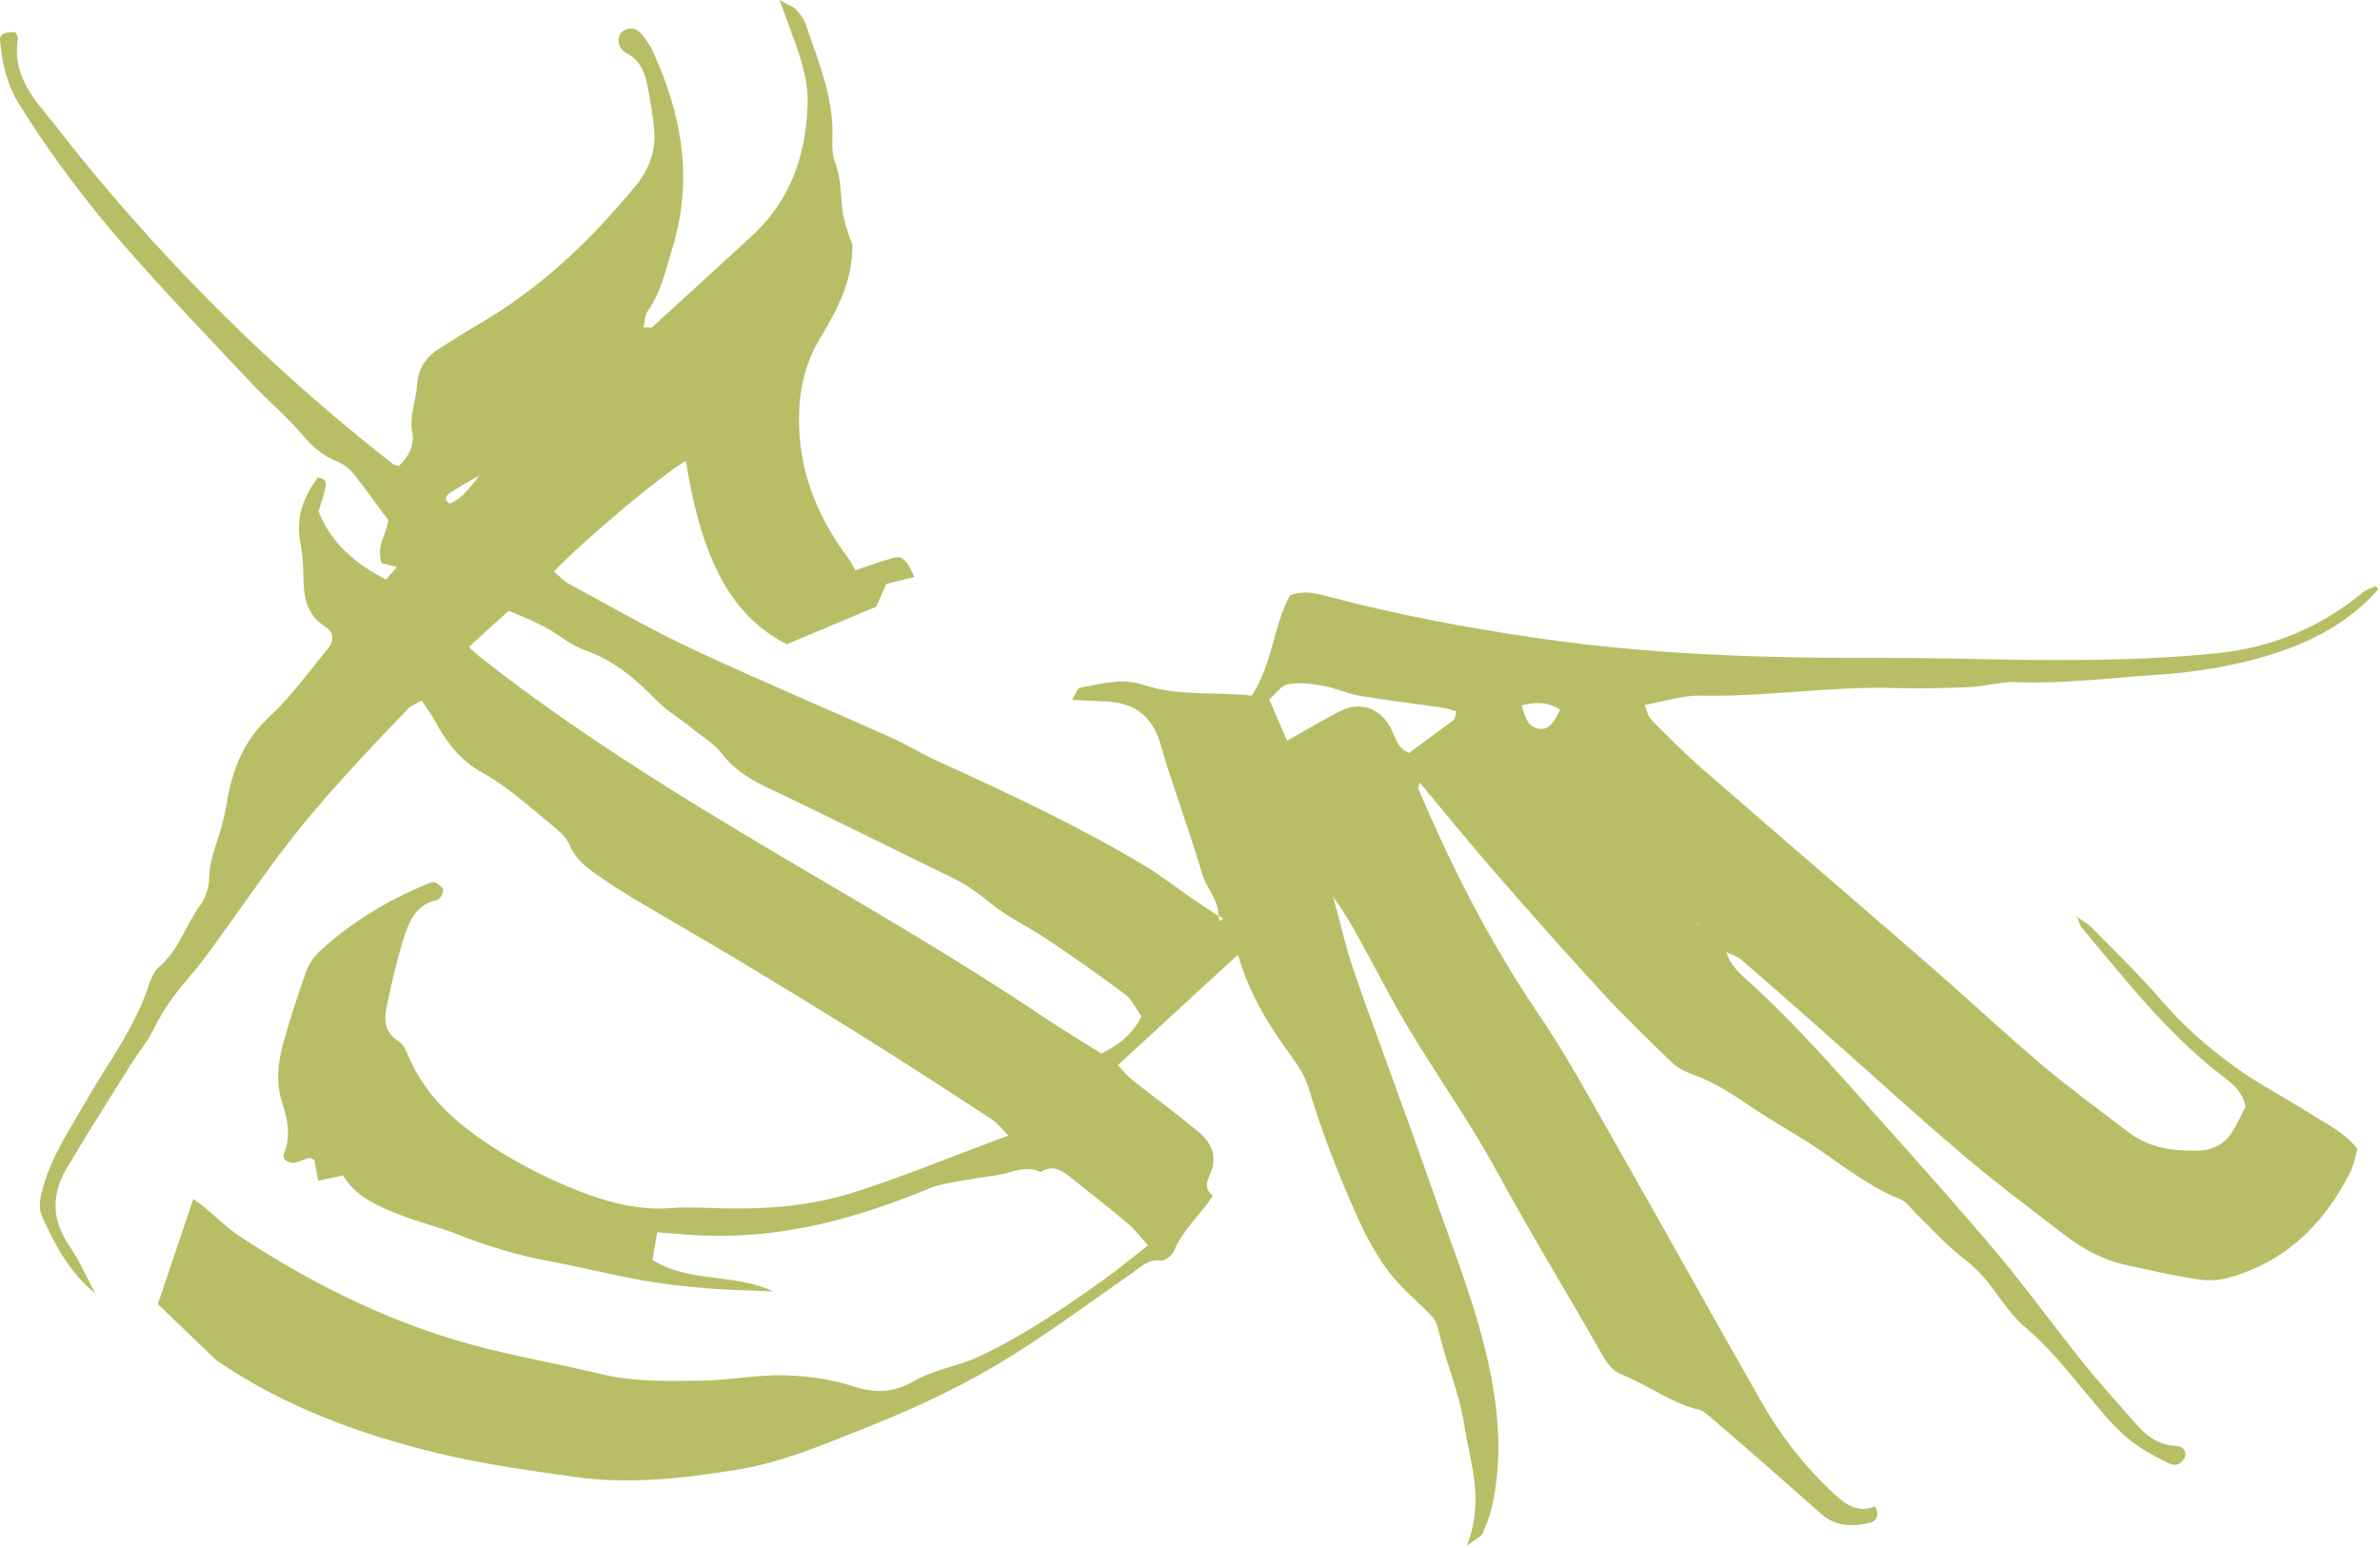 <?xml version="1.0" encoding="UTF-8"?> <svg xmlns="http://www.w3.org/2000/svg" width="1024" height="666" viewBox="0 0 1024 666" fill="none"><path d="M41.5 556.834C30.301 548.168 23.877 536.122 18.19 523.613C16.165 519.158 17.432 514.604 18.725 510.128C22.6 496.713 30.393 485.312 37.234 473.381C46.556 457.124 58.085 442.05 64.002 423.922C64.932 421.072 66.279 417.855 68.453 416.003C76.92 408.789 79.858 398.021 86.16 389.433C88.448 386.315 89.933 381.859 89.964 377.999C90.019 371.115 92.481 365.08 94.423 358.772C95.763 354.419 96.856 349.949 97.578 345.454C99.897 331.02 104.954 318.437 116.194 308.036C125.454 299.467 132.922 288.943 141.022 279.152C143.72 275.89 143.748 272.043 140.115 269.757C131.36 264.246 130.609 255.989 130.509 247.049C130.458 242.484 130.091 237.854 129.213 233.382C127.087 222.544 130.755 213.613 136.669 205.441C140.556 205.707 140.361 208.058 139.988 209.829C139.26 213.284 138.051 216.637 137.052 219.993C142.49 233.808 152.753 242.394 166.106 249.373C167.817 247.377 169.372 245.564 170.913 243.738C171.55 241.401 172.2 239.076 172.865 236.759C174.353 236.094 175.826 235.422 177.267 234.728C177.234 234.706 177.237 234.089 177.237 234.089L177.421 235.034C175.984 235.674 174.547 236.314 173.111 236.954C172.473 239.306 171.834 241.659 171.196 244.011C168.812 243.426 166.428 242.84 164.261 242.308C161.593 235.08 166.56 229.286 167.034 223.791C161.659 216.536 157.03 209.895 151.941 203.627C150.123 201.387 147.411 199.515 144.722 198.413C138.87 196.017 134.546 192.295 130.412 187.432C123.528 179.336 115.283 172.415 107.984 164.649C89.781 145.279 71.317 126.12 53.845 106.105C37.094 86.916 21.744 66.547 8.245 44.861C2.956 36.364 0.782 27.003 0.011 17.201C-0.179 14.78 2.131 13.632 6.604 13.817C6.996 14.736 7.847 15.732 7.709 16.564C5.572 29.456 11.609 39.262 19.4 48.531C23.995 53.998 28.251 59.748 32.743 65.304C73.136 115.255 118.488 160.181 169.158 199.706C169.531 199.997 170.108 200.025 171.591 200.489C175.609 196.896 178.401 191.639 177.399 186.329C175.988 178.85 179.057 172.252 179.475 165.202C179.849 158.884 183.244 153.608 188.822 150.106C194.449 146.573 200.003 142.91 205.756 139.593C232.299 124.29 254.019 103.575 273.381 80.098C279.245 72.988 282.222 65.085 281.463 56.029C280.912 49.451 279.745 42.902 278.464 36.416C277.354 30.797 275.196 25.77 269.542 22.844C266.624 21.334 265.27 18.288 266.619 15.004C267.096 13.844 268.76 12.76 270.078 12.436C273.654 11.556 275.738 14.002 277.542 16.571C278.715 18.241 279.905 19.948 280.753 21.791C293.341 49.139 298.441 77.188 289.274 106.795C286.4 116.076 284.541 125.63 278.709 133.783C277.416 135.591 277.473 138.364 276.883 140.801C278.787 140.801 280.076 141.202 280.582 140.743C294.967 127.688 309.296 114.569 323.588 101.412C340.064 86.243 346.751 66.876 347.472 45.045C347.871 32.977 343.432 21.994 339.412 10.94C338.433 8.248 337.444 5.559 335.409 0C339.541 2.314 341.352 2.85 342.434 4.045C344.12 5.907 345.846 8.038 346.627 10.366C351.971 26.285 358.775 41.867 358.151 59.231C358.024 62.765 358.054 66.603 359.273 69.824C361.696 76.226 361.71 82.777 362.342 89.388C362.86 94.807 364.85 100.084 366.715 105.316C367.043 120.083 360.49 133.055 353.093 145.09C344.801 158.581 342.987 173.119 344.064 187.742C345.477 206.909 353.138 224.357 364.773 239.868C366.015 241.524 366.911 243.439 368.038 245.353C374.459 243.219 379.131 241.466 383.921 240.136C388.217 238.943 389.957 240.498 393.429 248.256C389.501 249.237 385.728 250.18 381.308 251.284C380.071 254.073 378.658 257.259 376.99 261.017C364.24 266.375 351.102 271.896 338.516 277.186C314.873 265.102 302.004 241.399 295.079 198.274C284.409 204.533 252.188 231.49 238.36 245.874C240.591 247.74 242.536 249.993 244.983 251.313C262.524 260.776 279.83 270.766 297.854 279.217C326.075 292.448 354.837 304.522 383.292 317.261C390.269 320.385 396.813 324.47 403.775 327.631C434.052 341.377 464.162 355.454 492.7 372.603C499.689 376.803 506.135 381.9 512.867 386.532C516.589 389.093 520.387 391.546 524.152 394.046C524.372 394.809 524.59 395.572 524.808 396.336C525.286 395.974 525.764 395.612 526.242 395.249C525.588 394.811 524.933 394.374 524.279 393.937C524.229 386.994 519.025 382.095 517.158 375.722C511.706 357.113 504.724 338.95 499.35 320.321C495.839 308.152 488.37 302.493 476.291 301.811C471.779 301.556 467.261 301.407 461.206 301.143C462.816 298.599 463.529 296.12 464.649 295.919C473.617 294.313 482.534 291.478 491.81 294.596C507.096 299.734 522.994 297.5 538.565 299.301C547.629 285.488 547.774 269.303 555.033 256.124C560.99 253.863 566.316 255.26 571.827 256.727C600.928 264.472 630.461 269.959 660.264 274.365C709.466 281.638 758.914 283.241 808.533 283.038C836.642 282.923 864.759 284.192 892.866 283.971C913.257 283.81 933.729 283.129 953.997 281.041C977.269 278.644 998.448 269.962 1016.69 254.829C1018.19 253.58 1020.28 253.038 1022.1 252.168C1022.5 252.612 1022.9 253.057 1023.29 253.502C1011.84 266.498 997.32 274.809 981.17 280.286C963.698 286.212 945.661 289.206 927.196 290.404C907.318 291.693 887.549 294.294 867.53 293.468C861.025 293.2 854.457 295.297 847.886 295.592C837.16 296.073 826.395 296.353 815.668 296.026C787.48 295.164 759.534 299.898 731.338 299.298C723.839 299.139 716.281 301.755 707.627 303.297C708.616 305.612 708.996 308.173 710.465 309.656C717.672 316.93 724.894 324.233 732.61 330.952C765.008 359.165 797.65 387.097 830.068 415.286C846.286 429.389 861.952 444.137 878.361 458.009C890.467 468.244 903.331 477.59 915.936 487.228C924.984 494.147 935.721 495.347 946.529 495.008C952.234 494.829 957.411 491.977 960.572 486.794C962.693 483.315 964.39 479.577 966.129 476.238C964.876 469.045 959.558 465.576 954.777 461.847C931.959 444.051 914.389 421.323 895.93 399.437C894.678 397.952 894.258 395.765 893.452 393.904L893.186 394.17C895.631 395.951 898.379 397.435 900.469 399.564C910.483 409.764 920.767 419.751 930.092 430.558C939.528 441.493 950.267 450.898 961.846 459.219C972.137 466.615 983.534 472.454 994.234 479.307C1001.03 483.663 1008.62 487.096 1014.28 494.32C1013.33 497.527 1012.82 501.08 1011.3 504.124C1000.07 526.551 983.401 542.946 958.696 549.768C954.419 550.949 949.519 551.074 945.118 550.37C934.573 548.681 924.115 546.379 913.696 544C904.072 541.802 895.61 536.948 887.873 531.007C873.301 519.817 858.566 508.793 844.582 496.896C824.351 479.684 804.743 461.739 784.839 444.141C772.977 433.653 761.108 423.17 749.105 412.844C747.284 411.278 744.714 410.583 742.49 409.484C741.611 408.416 740.731 407.35 739.842 406.287C738.757 405.356 737.682 404.421 736.604 403.483C735.565 402.454 734.529 401.428 733.489 400.403C732.414 399.272 731.342 398.141 730.276 397.015C730.194 396.75 730.107 396.479 730.02 396.209C730.048 396.493 730.075 396.777 730.102 397.061C731.295 398.12 732.488 399.179 733.682 400.239C734.721 401.263 735.761 402.286 736.8 403.31C737.911 404.226 739.023 405.142 740.134 406.057C741 407.121 741.866 408.184 742.733 409.248C744.342 415.579 749.331 419.553 753.725 423.548C772.707 440.807 789.511 460.101 806.563 479.158C824.299 498.98 842.084 518.778 859.204 539.127C872.042 554.386 883.698 570.632 896.196 586.186C903.545 595.331 911.505 603.985 919.202 612.85C923.709 618.041 928.905 621.7 936.2 622.082C939.689 622.265 941.086 624.877 939.914 627.18C938.567 629.828 936.275 630.996 933.624 629.776C929.477 627.868 925.424 625.682 921.56 623.249C911.403 616.852 904.254 607.329 896.698 598.342C888.813 588.964 881.336 579.379 871.78 571.43C865.999 566.621 861.573 560.06 857.031 553.921C853.35 548.947 849.275 544.776 844.276 540.963C837.05 535.45 830.971 528.437 824.383 522.086C822.174 519.957 820.257 517.006 817.601 515.948C804.143 510.584 793.043 501.556 781.211 493.621C772.775 487.964 763.783 483.134 755.358 477.462C746.887 471.757 738.56 465.966 728.823 462.476C725.528 461.295 722.053 459.681 719.578 457.309C709.248 447.404 698.929 437.447 689.237 426.928C673.646 410.006 658.407 392.751 643.298 375.394C632.275 362.73 621.7 349.676 610.83 336.682C610.599 337.776 610.007 338.818 610.291 339.487C624.539 372.96 640.892 405.229 661.407 435.462C674.025 454.057 684.791 473.935 695.94 493.493C716.725 529.956 737.05 566.681 757.843 603.139C766.246 617.873 776.65 631.181 789.168 642.742C794.22 647.407 799.59 651.076 806.578 648.11C809.084 651.804 807.146 654.386 805.001 654.966C797.388 657.026 789.879 656.983 783.424 651.228C773.884 642.722 764.265 634.303 754.645 625.888C748.153 620.209 741.621 614.575 735.054 608.983C733.911 608.01 732.602 606.936 731.204 606.604C719.093 603.729 709.25 595.937 697.908 591.434C693.83 589.815 691.614 586.81 689.484 583.073C674.549 556.858 658.813 531.085 644.382 504.6C629.934 478.084 611.708 453.923 597.467 427.32C592.155 417.398 586.843 407.473 581.309 397.673C578.87 393.354 575.881 389.345 573.146 385.188C572.689 384.422 572.226 383.663 571.764 382.903C572.305 383.592 572.846 384.28 573.386 384.969C576.516 396.293 579.027 407.833 582.894 418.9C593.697 449.823 605.385 480.439 616.104 511.39C624.976 537.009 635.341 562.171 640.887 588.873C644.994 608.644 646.361 628.441 641.908 648.312C641.026 652.251 639.535 656.114 637.821 659.776C637.147 661.217 635.094 662.013 631.097 665.071C638.83 645.481 632.541 629.325 629.962 612.843C627.734 598.609 621.818 585.472 618.706 571.53C618.288 569.656 617.354 567.636 616.049 566.264C609.768 559.66 602.442 553.871 597.09 546.612C591.406 538.904 586.866 530.156 582.995 521.35C575.39 504.048 568.483 486.453 563.09 468.27C561.529 463.008 558.261 458.048 554.964 453.542C545.281 440.307 537.009 426.394 532.665 410.714C515.488 426.511 498.617 442.026 480.93 458.292C483.055 460.477 484.868 462.763 487.088 464.541C493.48 469.663 500.054 474.558 506.52 479.59C509.343 481.787 512.031 484.159 514.859 486.35C521.194 491.258 524.03 497.162 520.692 505.105C519.525 507.882 518.145 510.826 520.889 513.586L521.839 514.536C516.562 522.597 508.9 528.936 505.153 538.174C504.372 540.1 501.197 542.539 499.44 542.311C494.018 541.608 490.981 545.028 487.284 547.598C470.487 559.278 453.999 571.451 436.733 582.396C416.858 594.995 395.673 605.067 373.702 613.808C355.117 621.202 336.728 629.175 317.004 632.353C293.882 636.078 270.744 638.783 246.939 635.39C227.182 632.574 207.481 629.89 188.102 625.162C155.12 617.115 123.518 605.671 95.114 586.564C94.264 585.992 93.334 585.498 92.604 584.798C84.204 576.747 75.836 568.663 67.928 561.039C73.11 545.665 77.987 531.195 83.167 515.828C84.918 517.141 86.831 518.463 88.618 519.937C93.347 523.837 97.688 528.307 102.772 531.66C135.864 553.485 171.109 570.755 209.764 580.316C226.113 584.36 242.716 587.367 259.1 591.279C273.229 594.653 287.563 594.159 301.825 594.006C313.541 593.88 325.263 591.447 336.944 591.707C346.997 591.931 357.418 593.255 366.904 596.41C376.538 599.614 384.644 599.196 393.194 594.234C402.041 589.099 412.37 587.834 421.704 583.42C440.804 574.387 458.003 562.622 475.034 550.451C481.193 546.05 487.012 541.175 493.917 535.791C490.609 532.164 488.244 528.941 485.273 526.435C477.452 519.839 469.374 513.547 461.385 507.151C457.319 503.896 453.221 500.693 447.702 504.255C441.014 501.051 434.831 504.836 428.446 505.691C422.907 506.433 417.378 507.296 411.885 508.323C407.925 509.063 403.826 509.663 400.145 511.186C383.099 518.238 365.603 524.214 347.619 527.825C329.178 531.527 310.267 532.705 291.359 530.822C288.851 530.572 286.33 530.448 282.763 530.189C282.066 534.29 281.425 538.063 280.747 542.051C296.718 552.088 315.525 547.617 332.765 555.631C322.178 555.155 313.025 555.018 303.924 554.256C294.763 553.489 285.579 552.519 276.542 550.885C262.974 548.43 249.571 545.071 236.013 542.554C222.384 540.024 209.284 535.986 196.406 530.916C188.351 527.745 179.82 525.775 171.78 522.57C162.373 518.82 152.937 514.81 147.571 505.709C143.817 506.513 140.898 507.138 136.882 507.997C136.307 504.851 135.789 502.02 135.242 499.03C134.547 498.764 133.63 498.046 132.928 498.215C130.95 498.692 129.106 499.736 127.125 500.186C124.172 500.857 121.216 498.651 122.174 496.32C125.318 488.673 123.728 481.625 121.307 474.103C118.591 465.665 119.603 456.773 122.001 448.315C124.928 437.989 128.218 427.748 131.85 417.649C133.004 414.441 135.305 411.32 137.844 408.991C151.48 396.483 167.149 387.125 184.244 380.123C185.152 379.751 186.388 379.353 187.167 379.683C188.441 380.223 189.685 381.19 190.501 382.301C190.908 382.855 190.56 384.239 190.151 385.043C189.715 385.902 188.904 387.001 188.086 387.169C179.088 389.023 176.01 396.375 173.711 403.639C170.629 413.376 168.418 423.411 166.284 433.415C165.067 439.121 165.722 444.445 171.613 448.065C173.561 449.262 174.764 452.073 175.737 454.386C183.475 472.766 198.097 484.772 214.249 494.941C224.16 501.181 234.773 506.55 245.602 511.026C259.298 516.687 273.483 520.926 288.777 519.763C296.412 519.183 304.139 519.728 311.823 519.881C330.311 520.249 348.477 518.878 366.352 513.3C388.835 506.283 410.443 497.119 433.9 488.578C430.946 485.612 429.261 483.232 426.99 481.749C409.446 470.294 391.886 458.859 374.14 447.721C355.947 436.302 337.604 425.116 319.202 414.034C304.329 405.077 289.241 396.477 274.31 387.614C269.044 384.488 263.863 381.195 258.821 377.72C253.404 373.986 247.977 370.454 245.187 363.751C243.706 360.192 240.229 357.186 237.074 354.652C227.526 346.984 218.379 338.431 207.774 332.582C198.089 327.239 192.316 319.672 187.375 310.598C185.728 307.573 183.638 304.788 181.428 301.399C179.014 302.807 176.983 303.47 175.679 304.83C156.534 324.789 137.413 344.793 120.764 366.938C110.928 380.021 101.654 393.525 92.022 406.762C88.409 411.728 84.698 416.651 80.673 421.282C74.936 427.883 69.994 434.883 66.114 442.789C63.435 448.248 59.392 453.023 56.144 458.22C46.931 472.959 37.577 487.618 28.736 502.579C22.237 513.578 22.036 524.594 29.62 535.685C34.173 542.344 37.449 549.875 41.3 557.014L41.5 556.834ZM210.537 200.44C209.559 201.556 208.582 202.673 207.604 203.789C202.896 206.537 198.108 209.16 193.523 212.099C191.857 213.167 190.864 214.993 193.479 216.69C199.759 214.074 203.07 208.286 207.303 203.468C208.298 202.374 209.293 201.28 210.293 200.186C210.527 199.943 210.762 199.699 210.996 199.456C210.843 199.784 210.69 200.112 210.537 200.44ZM201.731 278.341C204.095 280.484 205.166 281.579 206.359 282.518C247.438 314.866 291.818 342.226 336.731 368.787C374.568 391.163 412.681 413.087 449.173 437.665C457.188 443.063 465.515 447.998 473.891 453.267C481.06 449.773 487.026 445.305 491.112 437.338C488.903 434.246 487.191 430.183 484.147 427.886C473.166 419.598 461.855 411.73 450.437 404.046C442.513 398.713 433.592 394.693 426.284 388.67C421.086 384.385 415.89 380.625 409.874 377.702C382.791 364.544 355.859 351.073 328.681 338.115C321.555 334.717 315.132 330.242 310.619 324.328C306.994 319.577 302.219 317.058 297.983 313.542C292.907 309.329 287.013 305.976 282.446 301.301C273.469 292.111 264.031 284.004 251.603 279.727C247.333 278.258 243.445 275.477 239.637 272.917C233.272 268.638 226.299 265.861 218.862 262.808C213.248 267.899 207.998 272.659 201.731 278.341ZM553.798 318.702C562.169 313.984 569.091 309.832 576.242 306.117C584.88 301.629 593.446 304.393 598.139 312.749C600.308 316.613 600.783 321.663 606.212 323.944C612.551 319.287 619.119 314.519 625.583 309.614C626.173 309.166 626.095 307.839 626.566 305.973C624.267 305.414 621.999 304.67 619.673 304.331C608.156 302.65 596.583 301.311 585.113 299.36C579.652 298.431 574.453 295.978 568.995 295.009C564.094 294.139 558.85 293.529 554.048 294.403C551.187 294.924 548.888 298.529 546.088 300.964C548.634 306.823 550.824 311.86 553.798 318.702ZM671.227 305.294C665.385 301.663 660.484 302.132 654.684 303.476C656.091 308.028 657.182 312.909 662.335 313.55C666.96 314.126 669.026 309.776 671.227 305.294Z" fill="#B8BE66"></path></svg> 